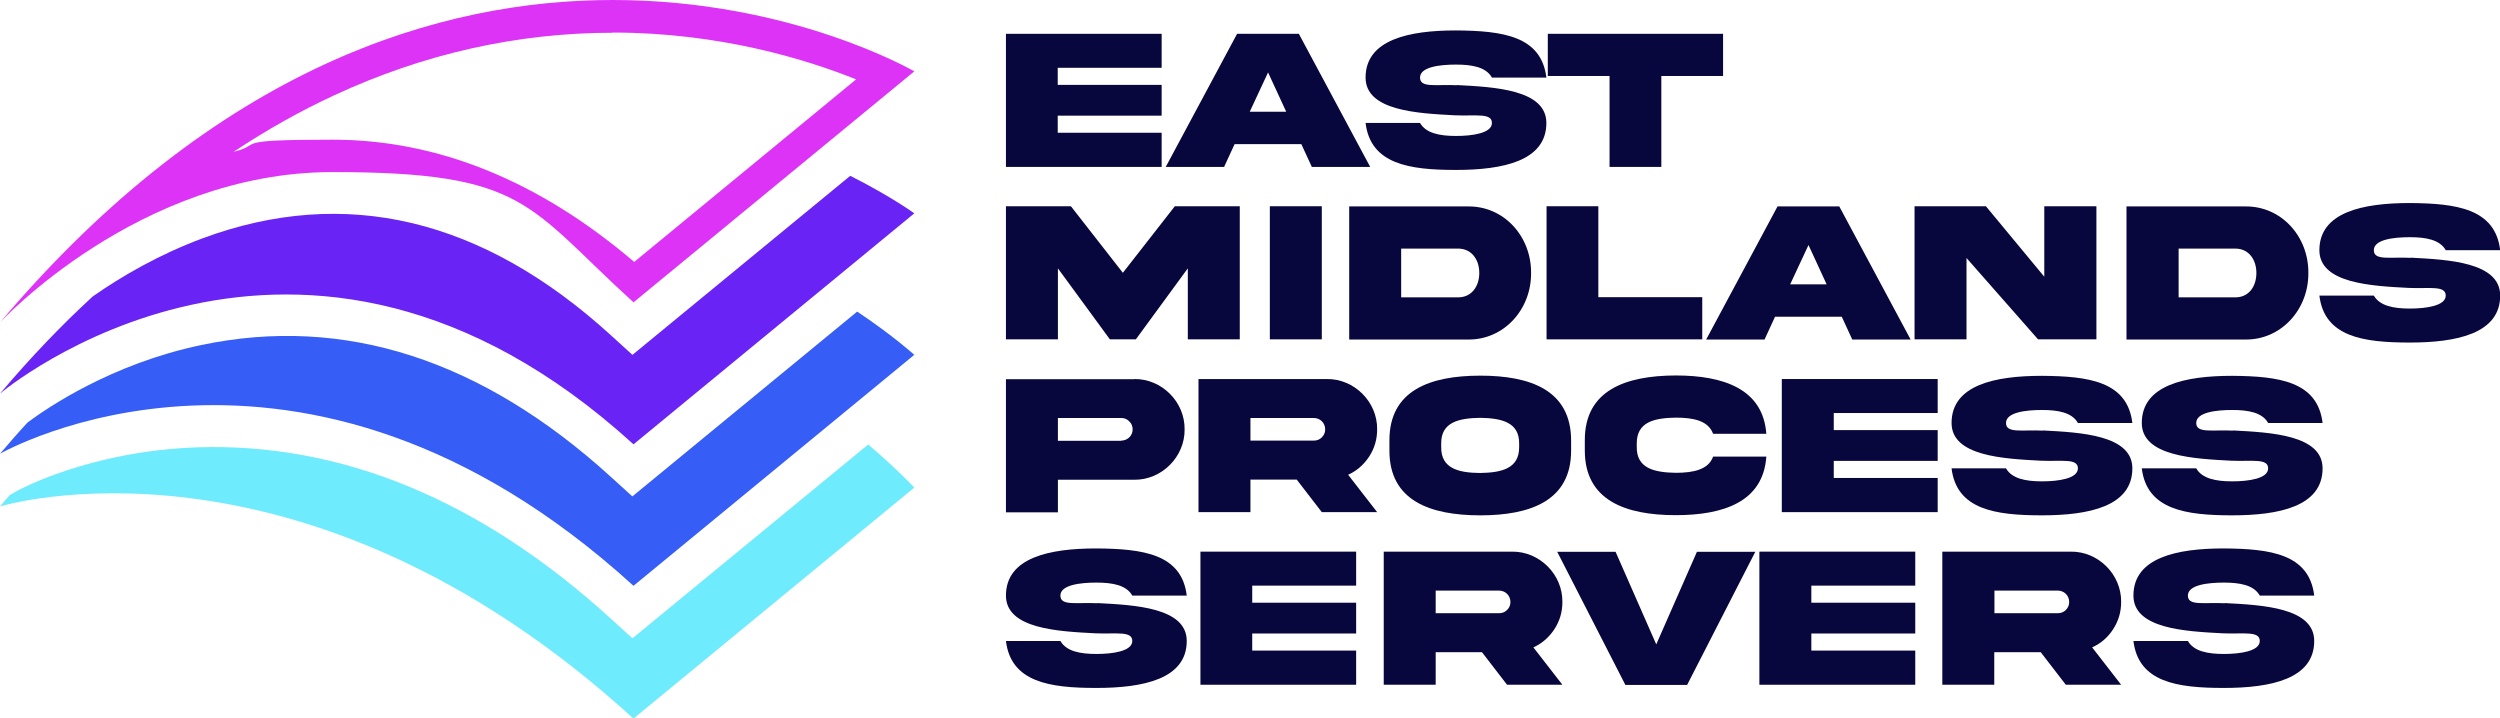 <svg xmlns="http://www.w3.org/2000/svg" id="Layer_1" viewBox="0 0 1404.9 403.6"><defs><style> .st0 { fill: #08073d; } .st1 { fill: #365df6; } .st2 { fill: #6eebfc; } .st3 { fill: #dc33f6; } .st4 { fill: #6924f5; } </style></defs><g><path class="st0" d="M565.3,19h87.5v19.1h-58.4v9.6h58.4v17.3h-58.4v9.6h58.4v19.2h-87.5V19h0Z"></path><path class="st0" d="M695.2,19h34.7l40.1,74.8h-32.8l-5.9-12.8h-37.5l-5.9,12.8h-32.8l40.1-74.8h0ZM702.3,62.8h20.5l-10.2-22.1-10.3,22.1Z"></path><path class="st0" d="M818.8,47.8c20.9,1.1,50.2,2.5,50.2,21.3,0,21.4-24.5,26.4-50.8,26.4-26.2,0-48-3.2-50.8-26.4h30.6c3.3,5.8,11.1,7.3,20.2,7.3s20.2-1.5,20.2-7.3-9.1-3.8-20.8-4.3c-20.9-1.1-50.2-2.5-50.2-21.2,0-21.4,24.5-26.5,50.8-26.5,26.2.2,48,3.1,50.8,26.5h-30.6c-3.3-5.9-11.1-7.3-20.2-7.3s-20.2,1.3-20.2,7.3,9.1,3.7,20.8,4.3Z"></path><path class="st0" d="M904.5,93.8v-51.1h-34.7v-23.7h98.5v23.7h-34.7v51.1h-29.2Z"></path><path class="st0" d="M565.3,115.9h36.5l29.2,37.4,29.2-37.4h36.5v74.8h-29.2v-39.9l-29.2,39.9h-14.6l-29.2-39.9v39.9h-29.2v-74.8h0Z"></path><path class="st0" d="M742.8,115.9v74.8h-29.2v-74.8h29.2Z"></path><path class="st0" d="M824.8,116c20.5-.3,35.8,17,35.6,37.4.2,20.3-15.1,37.7-35.6,37.4h-66.6v-74.8h66.6ZM819.4,139.7h-32v27.4h32c7.6,0,11.9-6.2,11.9-13.7s-4.3-13.7-11.9-13.7h0Z"></path><path class="st0" d="M898.2,115.9v51.1h58.4v23.7h-87.5v-74.8h29.2Z"></path><path class="st0" d="M998.9,116h34.7l40.1,74.8h-32.8l-5.9-12.8h-37.5l-5.9,12.8h-32.8l40.1-74.8h0ZM1006,159.8h20.5l-10.2-22.1-10.3,22.1Z"></path><path class="st0" d="M1148.9,115.9h29.2v74.8h-32.8l-40.2-45.7v45.7h-29.2v-74.8h40.1l32.8,39.6v-39.6h0Z"></path><path class="st0" d="M1261.6,116c20.5-.3,35.8,17,35.6,37.4.2,20.3-15.1,37.7-35.6,37.4h-66.6v-74.8h66.6ZM1256.2,139.7h-31.9v27.4h31.9c7.6,0,11.8-6.2,11.8-13.7s-4.3-13.7-11.8-13.7h0Z"></path><path class="st0" d="M1354.8,144.8c20.9,1.1,50.2,2.5,50.2,21.3,0,21.4-24.5,26.4-50.8,26.4-26.2,0-48-3.2-50.8-26.4h30.6c3.3,5.8,11.1,7.3,20.2,7.3s20.2-1.5,20.2-7.3-9.1-3.8-20.8-4.3c-20.9-1.1-50.2-2.5-50.2-21.2,0-21.4,24.5-26.5,50.8-26.5,26.2.2,48,3.1,50.8,26.5h-30.6c-3.3-5.9-11.1-7.3-20.2-7.3s-20.2,1.3-20.2,7.3,9.1,3.7,20.8,4.3h0Z"></path><path class="st0" d="M637.4,213c15.4-.2,28.5,12.8,28.3,28.3.2,15.4-12.9,28.5-28.3,28.3h-42.9v18.3h-29.2v-74.8h72.1,0ZM630.1,247.6c1.7,0,3.2-.6,4.5-1.8,1.3-1.3,1.9-2.8,1.9-4.5s-.6-3.3-1.9-4.5c-1.2-1.3-2.7-1.9-4.5-1.9h-35.6v12.8h35.6Z"></path><path class="st0" d="M745.6,213c15.4-.2,28.5,12.8,28.3,28.3,0,5.6-1.5,10.7-4.5,15.3-3,4.5-6.9,8-11.8,10.2l16.3,21h-31.1l-14.1-18.3h-26v18.3h-29.2v-74.8h72.1ZM702.7,234.8v12.8h35.6c1.8,0,3.3-.6,4.5-1.8,1.3-1.3,1.9-2.8,1.9-4.5,0-3.6-2.8-6.4-6.4-6.4h-35.6Z"></path><path class="st0" d="M882.9,247.6v5.5c.1,28.3-22.9,36.5-51,36.5-28.2,0-51.2-8.2-51.1-36.5v-5.5c-.1-28.3,22.9-36.5,51.1-36.5,28.2,0,51,8.2,51,36.5ZM853.7,249.4c.2-12.2-10-14.4-21.9-14.6-12,.2-22.1,2.4-21.9,14.6v1.8c-.2,12.2,10,14.5,21.9,14.6,11.9-.2,22-2.4,21.9-14.6v-1.8Z"></path><path class="st0" d="M992.6,256.7c-1.8,25.3-24,32.8-50.9,32.8-28.1,0-51.2-8.2-51.1-36.5v-5.5c-.1-28.3,23-36.4,51.1-36.5,26.9,0,49.1,7.6,50.9,32.8h-29.9c-2.7-7.4-11-9.1-21-9.1-11.9.2-22,2.3-21.9,14.6v1.8c-.2,12.2,10,14.4,21.9,14.6,10,0,18.4-1.8,21-9.1h29.9Z"></path><path class="st0" d="M1001.3,213h87.6v19.1h-58.4v9.6h58.4v17.3h-58.4v9.6h58.4v19.2h-87.6v-74.8h0Z"></path><path class="st0" d="M1148.1,241.9c20.9,1.1,50.2,2.5,50.2,21.3,0,21.4-24.5,26.4-50.8,26.4-26.2,0-48-3.2-50.8-26.4h30.6c3.3,5.8,11.1,7.3,20.2,7.3s20.2-1.5,20.2-7.3-9.1-3.8-20.8-4.3c-20.9-1.1-50.2-2.5-50.2-21.2,0-21.4,24.5-26.5,50.8-26.5,26.2.2,48,3.1,50.8,26.5h-30.6c-3.3-5.9-11.1-7.3-20.2-7.3s-20.2,1.3-20.2,7.3,9.1,3.7,20.8,4.3h0Z"></path><path class="st0" d="M1255,241.9c20.9,1.1,50.2,2.5,50.2,21.3,0,21.4-24.5,26.4-50.8,26.4-26.2,0-48-3.2-50.8-26.4h30.6c3.3,5.8,11.1,7.3,20.2,7.3s20.2-1.5,20.2-7.3-9.1-3.8-20.8-4.3c-20.9-1.1-50.2-2.5-50.2-21.2,0-21.4,24.5-26.5,50.8-26.5,26.2.2,48,3.1,50.8,26.5h-30.6c-3.3-5.9-11.1-7.3-20.2-7.3s-20.2,1.3-20.2,7.3,9.1,3.7,20.8,4.3h0Z"></path><path class="st0" d="M616.7,338.9c20.9,1.1,50.2,2.5,50.2,21.3,0,21.4-24.5,26.4-50.8,26.4-26.2,0-48-3.2-50.8-26.4h30.6c3.3,5.8,11.1,7.3,20.2,7.3s20.2-1.5,20.2-7.3-9.1-3.8-20.8-4.3c-20.9-1.1-50.2-2.5-50.2-21.2,0-21.4,24.5-26.5,50.8-26.5,26.2.2,48,3.1,50.8,26.5h-30.6c-3.3-5.9-11.1-7.3-20.2-7.3s-20.2,1.3-20.2,7.3,9.1,3.7,20.8,4.3h0Z"></path><path class="st0" d="M674.6,310h87.5v19.1h-58.4v9.6h58.4v17.3h-58.4v9.6h58.4v19.2h-87.5v-74.8Z"></path><path class="st0" d="M849.7,310c15.4-.2,28.5,12.8,28.3,28.3,0,5.6-1.5,10.7-4.5,15.3-3,4.5-6.9,8-11.8,10.2l16.3,21h-31.1l-14.1-18.3h-26v18.3h-29.2v-74.8h72.1,0ZM806.8,331.8v12.8h35.6c1.8,0,3.3-.6,4.5-1.8,1.3-1.3,1.9-2.8,1.9-4.5,0-3.6-2.8-6.4-6.4-6.4h-35.6Z"></path><path class="st0" d="M930.8,362l22.8-51.9h32.8l-38.3,74.8h-34.7l-38.3-74.8h32.8l22.8,51.9h0Z"></path><path class="st0" d="M988.7,310h87.6v19.1h-58.4v9.6h58.4v17.3h-58.4v9.6h58.4v19.2h-87.6v-74.8Z"></path><path class="st0" d="M1163.7,310c15.4-.2,28.5,12.8,28.3,28.3,0,5.6-1.5,10.7-4.5,15.3-2.9,4.5-6.9,8-11.8,10.2l16.3,21h-31.1l-14.1-18.3h-26.1v18.3h-29.2v-74.8h72.1ZM1120.8,331.8v12.8h35.6c1.8,0,3.3-.6,4.5-1.8,1.3-1.3,1.9-2.8,1.9-4.5,0-3.6-2.8-6.4-6.4-6.4h-35.6Z"></path><path class="st0" d="M1250.3,338.9c20.9,1.1,50.2,2.5,50.2,21.3,0,21.4-24.5,26.4-50.8,26.4-26.2,0-48-3.2-50.8-26.4h30.6c3.3,5.8,11.1,7.3,20.2,7.3s20.2-1.5,20.2-7.3-9.1-3.8-20.8-4.3c-20.9-1.1-50.2-2.5-50.2-21.2,0-21.4,24.5-26.5,50.8-26.5,26.2.2,48,3.1,50.8,26.5h-30.6c-3.3-5.9-11.1-7.3-20.2-7.3s-20.2,1.3-20.2,7.3,9.1,3.7,20.8,4.3h0Z"></path></g><g><path class="st1" d="M355.4,279l-12.1-11c-72.5-66-150-91-230.2-74.1-50.7,10.6-86.8,35.5-97.6,43.5-5.2,5.6-10.3,11.5-15.5,17.6,0,0,168.1-96.9,356,74.2l157.8-129.8s-11.5-10.5-32.1-24.3l-126.4,103.9h0Z"></path><path class="st3" d="M344.3,18.3c60.2,0,108.9,15.1,136.8,26.3l-124.7,102.6c-53.5-45.6-110.4-68.7-169.4-68.7s-38.3,2.6-55.7,6.8c18.5-12.3,37.4-22.9,56.6-31.8,50.2-23.3,102.9-35.1,156.5-35.1M344.3,0C247.9,0,122.2,36.8,0,181.2c0,0,77.9-84.5,186.9-84.5s109.1,18.6,169.1,73.2l157.8-129.8S445,0,344.3,0h0Z"></path><path class="st2" d="M355.4,358.7l-12.1-11c-73.3-66.8-151.7-99.1-232.9-96.3-60.8,2.2-100.8,24.4-101.2,24.7l-3.7,2.1c-1.8,2.1-3.7,4.2-5.5,6.4,0,0,168.2-51.9,356,119.2l157.8-129.8s-9.2-10-25.9-24.2l-132.6,109h0Z"></path><path class="st4" d="M355.4,199.4l-12.1-11c-72.2-65.8-149.4-84.1-229.4-54.5-24.5,9.1-45.5,21.3-61.8,32.7-17.4,16-34.8,34.1-52.1,54.6,0,0,168.1-142.6,356,28.5l157.8-129.8s-13-9.5-36-21.1l-122.5,100.7h0Z"></path></g></svg>